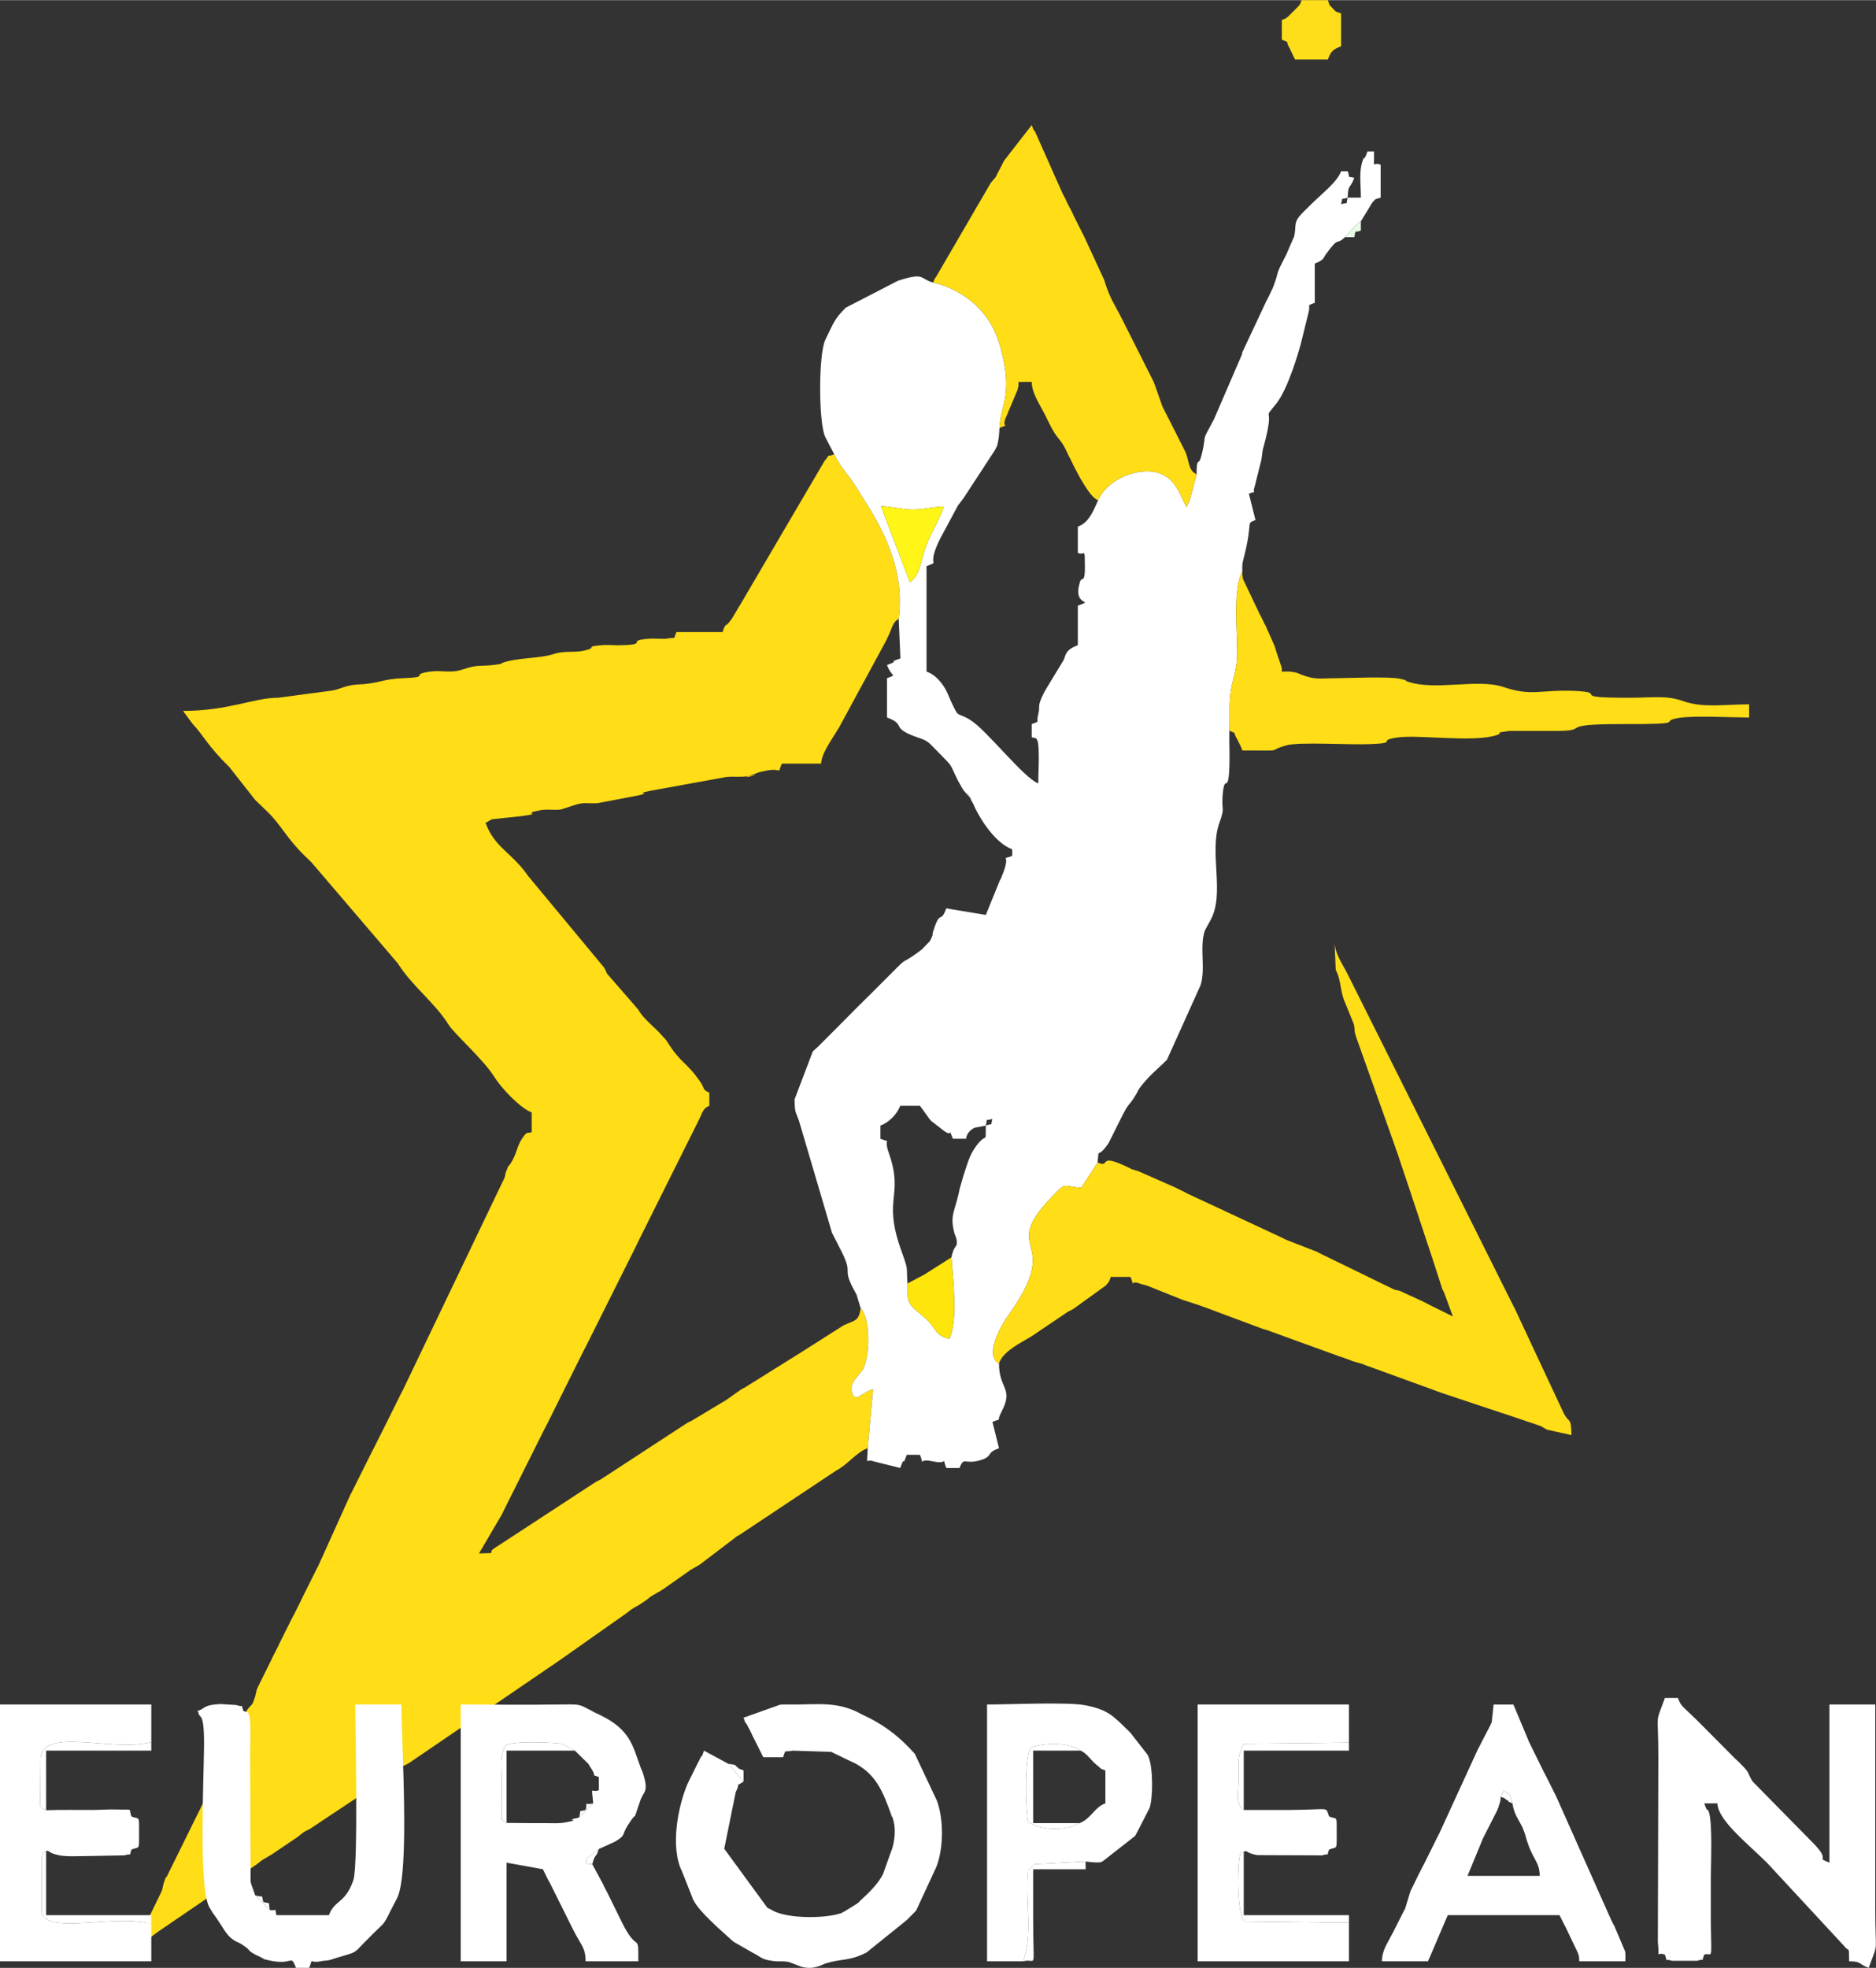 <?xml version="1.0" encoding="UTF-8"?>
<!DOCTYPE svg PUBLIC "-//W3C//DTD SVG 1.1//EN" "http://www.w3.org/Graphics/SVG/1.1/DTD/svg11.dtd">
<!-- Creator: CorelDRAW 2020 (64-Bit) -->
<svg xmlns="http://www.w3.org/2000/svg" xml:space="preserve" width="1188px" height="1246px" version="1.1" shape-rendering="geometricPrecision" text-rendering="geometricPrecision" image-rendering="optimizeQuality" fill-rule="evenodd" clip-rule="evenodd"
viewBox="0 0 76.88 80.62"
 xmlns:xlink="http://www.w3.org/1999/xlink"
 xmlns:xodm="http://www.corel.com/coreldraw/odm/2003">
 <rect x="0" y="0" width="76.88" height="80.62" fill="#333333" stroke="none"/>
 <g id="Vrstva_x0020_1">
  <path fill="#FFDD17" d="M35.56 59.33l0.22 -2.42c-0.45,0.11 -0.76,0.62 -0.87,0.11 -0.09,-0.43 0.3,-0.64 0.47,-0.95 0.29,-0.58 0.29,-2.09 -0.11,-2.48 -0.07,0.55 -0.25,0.49 -0.71,0.71l-1.73 1.1c-0.02,0.02 -0.06,0.04 -0.08,0.05l-2.16 1.35c-0.17,0.11 -0.11,0.05 -0.26,0.15l-0.55 0.39c-0.02,0.02 -0.06,0.04 -0.08,0.05l-1.35 0.81c-0.19,0.09 -0.12,0.05 -0.26,0.14l-3.43 2.24c-0.17,0.11 -0.11,0.05 -0.26,0.14l-4.16 2.72c-0.29,0.2 0.22,0.18 -0.61,0.2l0.95 -1.62c0.01,-0.02 0.03,-0.06 0.04,-0.09l1.66 -3.32c0.06,-0.11 0.1,-0.2 0.14,-0.27l1.48 -2.97c0.05,-0.1 0.1,-0.19 0.14,-0.27l2.02 -4.04c0.05,-0.11 0.1,-0.2 0.13,-0.27l2.47 -4.95c0.14,-0.28 0.14,-0.43 0.41,-0.54l0 -0.54c-0.3,-0.12 -0.18,-0.17 -0.37,-0.44 -0.59,-0.85 -0.78,-0.73 -1.34,-1.62 -0.02,-0.02 -0.04,-0.06 -0.05,-0.08l-0.32 -0.35c-0.12,-0.12 -0.14,-0.14 -0.21,-0.2 -0.17,-0.17 -0.44,-0.41 -0.58,-0.64 -0.02,-0.02 -0.03,-0.06 -0.05,-0.08l-1.13 -1.3c-0.26,-0.3 -0.08,-0.08 -0.26,-0.41l-3.12 -3.76c-0.66,-0.96 -1.36,-1.14 -1.74,-2.17l0.17 -0.1c0.02,-0.01 0.07,-0.04 0.09,-0.05l1.22 -0.13c0.96,-0.13 -0.07,-0.08 0.71,-0.23 0.31,-0.07 0.6,0 0.9,-0.04l0.61 -0.2c0.37,-0.11 0.52,-0.03 0.89,-0.06l1.58 -0.3c0.8,-0.16 -0.2,-0.05 0.6,-0.21l3.08 -0.56c0.31,-0.04 0.6,0.02 0.91,-0.04 0.94,-0.18 -0.77,0.24 0.3,-0.1 0.03,-0.01 0.07,-0.03 0.1,-0.04 0.03,-0.01 0.07,-0.02 0.1,-0.03l0.23 -0.05c0.71,-0.14 0.44,0.22 0.65,-0.29l1.61 0c0.02,-0.5 0.59,-1.17 0.86,-1.71l1.8 -3.32c0.17,-0.36 -0.09,0.18 0.09,-0.19 0.15,-0.3 0.17,-0.57 0.43,-0.71 0.2,-1.44 -0.22,-2.71 -0.81,-3.85 -0.31,-0.59 -0.57,-0.96 -0.91,-1.52 -0.28,-0.46 -0.64,-0.81 -0.92,-1.37 -0.43,0.15 -0.08,-0.11 -0.4,0.27l-3.49 5.95c-0.02,0.02 -0.04,0.05 -0.05,0.08l-0.25 0.42c-0.33,0.48 -0.22,0.08 -0.39,0.56l-1.89 0c-0.14,0.35 0.01,0.19 -0.4,0.27 -0.14,0.02 -0.5,-0.01 -0.68,0 -1.07,0.07 0.02,0.24 -1.2,0.27 -0.21,0.01 -0.48,-0.02 -0.69,-0.01 -0.79,0.06 -0.34,0.09 -0.63,0.18 -0.54,0.18 -0.9,0.02 -1.43,0.19 -0.58,0.19 -1.44,0.14 -2.07,0.35 -0.15,0.05 0.08,0.03 -0.32,0.09 -0.66,0.08 -0.7,-0.02 -1.3,0.18 -0.56,0.19 -0.83,0.03 -1.38,0.1 -0.89,0.13 0.1,0.22 -1.09,0.27 -0.87,0.03 -1.02,0.23 -1.89,0.26 -0.55,0.03 -0.74,0.24 -1.21,0.27l-2.02 0.27c-1,0 -2.05,0.54 -3.91,0.54l0.4 0.54c0.39,0.4 0.64,0.93 1.49,1.75l1.07 1.36c0.19,0.18 0.36,0.35 0.55,0.53 0.51,0.51 0.76,1.06 1.48,1.76 0.04,0.04 0.24,0.23 0.27,0.26l3.54 4.14c0.59,0.94 1.5,1.59 2.08,2.51 0.23,0.38 1.39,1.38 1.89,2.16 0.26,0.43 1.06,1.28 1.52,1.44l0 0.81c-0.2,0.07 -0.16,-0.08 -0.4,0.27 -0.21,0.31 -0.22,0.65 -0.47,1.02 -0.18,0.25 -0.02,-0.06 -0.15,0.25 -0.08,0.18 -0.04,0.15 -0.09,0.32l-4.19 8.75c-0.02,0.03 -0.03,0.06 -0.05,0.09l-0.94 1.89c-0.38,0.75 0.28,-0.57 -0.09,0.18 -0.04,0.07 -0.08,0.16 -0.14,0.27l-0.85 1.7c-0.01,0.03 -0.03,0.07 -0.05,0.09l-1.3 2.88c-0.01,0.03 -0.03,0.06 -0.04,0.09 -0.02,0.03 -0.04,0.06 -0.05,0.09l-0.54 1.08c-0.04,0.08 -0.08,0.16 -0.13,0.27l-0.27 0.54c-0.02,0.03 -0.03,0.06 -0.05,0.09 -0.02,0.03 -0.07,0.14 -0.09,0.18l-0.18 0.36c-0.02,0.03 -0.07,0.14 -0.09,0.18 -0.04,0.08 -0.04,0.09 -0.09,0.18l-0.09 0.18c-0.01,0.02 -0.03,0.06 -0.04,0.09l-0.23 0.45c-0.01,0.02 -0.03,0.06 -0.04,0.09l-0.58 1.17c-0.01,0.03 -0.02,0.07 -0.04,0.1 -0.04,0.15 -0.04,0.21 -0.08,0.32 -0.14,0.39 -0.02,0.11 -0.12,0.28 -0.03,0.04 -0.13,0.13 -0.19,0.22l-1.24 2.67c-0.05,0.1 -0.1,0.19 -0.13,0.27 -0.02,0.03 -0.04,0.06 -0.05,0.09l-1.87 3.79c-0.11,0.16 0.01,-0.11 -0.13,0.28 -0.04,0.11 -0.03,0.17 -0.08,0.32l-0.53 1.09c-0.01,0.03 -0.03,0.06 -0.04,0.09l-0.45 0.9c0.46,-0.01 0.56,-0.21 0.91,-0.44l4 -2.73c0.08,-0.06 0.22,-0.18 0.23,-0.18l0.34 -0.2c0.03,-0.02 0.06,-0.04 0.09,-0.05 0.02,-0.02 0.05,-0.04 0.08,-0.06l0.96 -0.65c0.15,-0.12 0.1,-0.09 0.23,-0.18 0.16,-0.1 0.11,-0.05 0.26,-0.14l1.7 -1.13c0.03,-0.02 0.06,-0.04 0.08,-0.05 0.03,-0.02 0.06,-0.04 0.08,-0.06l0.39 -0.28c0.03,-0.02 0.06,-0.04 0.09,-0.05l1.44 -0.99c0.04,-0.02 0.15,-0.06 0.18,-0.08 0.03,-0.02 0.06,-0.04 0.09,-0.05l6.01 -4.1c0.03,-0.02 0.06,-0.04 0.08,-0.06 0.03,-0.01 0.06,-0.04 0.08,-0.05l2.77 -1.95c0.16,-0.12 0.1,-0.09 0.23,-0.17 0.17,-0.11 0.11,-0.06 0.26,-0.15l0.24 -0.16c0.08,-0.05 0.22,-0.17 0.23,-0.18l0.43 -0.25c0.02,-0.01 0.05,-0.04 0.08,-0.05l1.11 -0.78c0.02,-0.02 0.05,-0.04 0.08,-0.05l0.26 -0.15c0.02,-0.01 0.06,-0.03 0.08,-0.05l1.38 -1.05c0.2,-0.16 0.04,-0.04 0.24,-0.16l3.97 -2.64c0.03,-0.01 0.06,-0.03 0.09,-0.05 0.4,-0.24 0.77,-0.72 1.18,-0.85z"/>
  <path fill="white" d="M40.4 46.11c-0.02,0.82 0.07,0.22 -0.39,0.83 -0.3,0.4 -0.37,0.77 -0.53,1.23l-0.15 0.52c-0.18,0.94 -0.42,1.05 -0.22,1.82l0.09 0.25c0.06,0.4 -0.09,0.16 -0.21,0.75 0.07,0.94 0.27,2.65 -0.09,3.34 -0.65,-0.17 -0.45,-0.4 -1.06,-0.92 -0.56,-0.47 -0.69,-0.48 -0.65,-1.35 -0.05,-0.61 0.04,-0.52 -0.16,-1.08l-0.14 -0.4c-0.7,-2.05 0.15,-2.1 -0.46,-3.85 -0.26,-0.72 0.17,-0.39 -0.35,-0.6l0 -0.54c0.34,-0.12 0.69,-0.47 0.81,-0.81l0.81 0 0.4 0.55c0.02,0.02 0.04,0.05 0.06,0.07l0.53 0.41c0.4,0.29 0.13,-0.23 0.36,0.32l0.54 0c0,0 0.01,-0.29 0.35,-0.45l0.46 -0.09zm0 0c0.08,-0.33 -0.06,-0.18 0.27,-0.27 -0.1,0.35 0.05,0.15 -0.27,0.27zm-4.3 -25.38c0.43,0.02 0.8,0.12 1.21,0.14 0.52,0.02 0.82,-0.11 1.37,-0.12 -0.17,0.52 -0.47,0.96 -0.69,1.52 -0.27,0.68 -0.26,1.27 -0.7,1.58l-1.19 -3.12zm19.13 -12.64c-0.09,0.33 0.06,0.18 -0.27,0.27 0.09,-0.35 -0.05,-0.15 0.27,-0.27zm0 0c0.01,-0.55 0.1,-0.35 0.27,-0.81 -0.35,-0.09 -0.15,0.05 -0.27,-0.27l-0.27 0c-0.15,0.42 -0.76,0.9 -1.08,1.21l-0.48 0.47c-0.42,0.43 -0.26,0.48 -0.36,0.98l-0.33 0.76c-0.52,1 -0.23,0.52 -0.54,1.34l-0.22 0.46c-0.01,0.02 -0.03,0.06 -0.05,0.09l-0.99 2.11c-0.01,0.03 -0.01,0.07 -0.02,0.1l-1.14 2.64c-0.56,1.06 -0.27,0.42 -0.49,1.4l-0.06 0.21c-0.08,0.26 -0.17,-0.04 -0.16,0.64l-0.28 1.05c-0.01,0.03 -0.03,0.08 -0.04,0.1l-0.1 0.2c-0.35,-0.72 -0.59,-1.52 -1.73,-1.46 -0.91,0.05 -1.66,0.63 -1.89,1.18 -0.24,0.56 -0.42,0.93 -0.83,1.08l0 1.08c0.3,0.12 0.28,-0.26 0.29,0.53 0.01,0.76 -0.13,0.42 -0.2,0.65 -0.34,1.08 0.67,0.69 -0.09,0.98l0 1.62c-0.56,0.2 -0.49,0.45 -0.59,0.62l-0.71 1.17c-0.02,0.04 -0.08,0.14 -0.1,0.18 -0.29,0.59 -0.13,0.5 -0.22,0.85 -0.11,0.41 0.11,0.26 -0.27,0.41l0 0.54c0.17,0.07 0.29,-0.11 0.29,0.8 0,0.35 -0.02,0.73 -0.02,1.09 -0.59,-0.21 -2.12,-2.19 -2.79,-2.6 -0.6,-0.37 -0.43,0 -0.81,-0.81l-0.08 -0.19c-0.01,-0.03 -0.03,-0.06 -0.04,-0.09 -0.02,-0.04 -0.07,-0.14 -0.09,-0.18 -0.17,-0.29 -0.42,-0.59 -0.77,-0.71l0 -4.32c0.62,-0.25 -0.07,0.11 0.58,-1.17 0.02,-0.03 0.03,-0.06 0.05,-0.09l0.66 -1.23c0.1,-0.13 0.18,-0.23 0.23,-0.3l1.28 -1.96c0.1,-0.22 0.08,-0.09 0.14,-0.4 0.03,-0.13 0.04,-0.36 0.05,-0.51 0.03,-0.72 0.32,-1.07 0.27,-2.03 -0.03,-0.56 -0.23,-1.41 -0.44,-1.87 -0.42,-0.98 -1.35,-1.78 -2.55,-2.06 -0.56,-0.15 -0.32,-0.44 -1.45,-0.07l-2.13 1.1c-0.46,0.46 -0.48,0.58 -0.84,1.32 -0.28,0.59 -0.28,3.39 0,3.98l0.37 0.71c0.28,0.56 0.64,0.91 0.92,1.37 0.34,0.56 0.6,0.93 0.91,1.52 0.59,1.14 1.01,2.41 0.81,3.85l0.07 1.62c-0.66,0.23 0.1,0.03 -0.55,0.27 0.19,0.52 0.44,0.37 0,0.54l0 1.61c0.84,0.31 0.07,0.42 1.32,0.84 0.37,0.12 0.4,0.2 0.71,0.51 0.76,0.78 0.47,0.43 0.89,1.26l0.2 0.35c0,0 0.13,0.15 0.18,0.22 0.52,0.69 -0.38,-0.61 0.11,0.15 0.1,0.15 0.05,0.08 0.15,0.26 0.01,0.03 0.03,0.07 0.04,0.1 0.29,0.6 0.89,1.48 1.53,1.71l0 0.27c-0.56,0.22 0,-0.2 -0.41,0.8 -0.01,0.03 -0.03,0.07 -0.04,0.1 -0.01,0.03 -0.03,0.06 -0.05,0.09l-0.58 1.43 -1.62 -0.27c-0.25,0.68 -0.24,-0.01 -0.54,0.95 -0.08,0.26 0.06,-0.03 -0.09,0.31 -0.02,0.03 -0.03,0.06 -0.05,0.09l-0.33 0.34c-1.23,0.92 -0.12,-0.15 -1.89,1.62 -0.56,0.55 -1.03,1.02 -1.55,1.55 -0.27,0.27 -0.54,0.54 -0.81,0.81 -0.04,0.04 -0.11,0.1 -0.21,0.19l-0.75 1.97c0.02,0.63 0.04,0.45 0.19,0.9 0.01,0.03 0.02,0.07 0.03,0.1l1.32 4.48c0.02,0.02 0.04,0.06 0.05,0.09l0.27 0.53c0.57,1.09 0.11,0.75 0.49,1.54 0,0.01 0.1,0.18 0.14,0.26 0.01,0.03 0.03,0.06 0.05,0.09l0.17 0.56c0.4,0.39 0.4,1.9 0.11,2.48 -0.17,0.31 -0.56,0.52 -0.47,0.95 0.11,0.51 0.42,0 0.87,-0.11l-0.22 2.42c-0.03,0.81 -0.09,0.4 0.25,0.54l1.08 0.27c0.24,-0.65 0.04,0.1 0.27,-0.54l0.54 0c0.22,0.55 -0.15,0.11 0.54,0.27 0.69,0.15 0.32,-0.28 0.54,0.27l0.54 0c0.2,-0.5 0.19,-0.11 0.89,-0.33 0.51,-0.17 0.17,-0.28 0.73,-0.48l-0.27 -1.08c0.46,-0.19 0.11,0.08 0.38,-0.43 0.5,-0.96 -0.11,-0.9 -0.11,-1.96 -0.63,-0.33 0.11,-1.6 0.37,-1.96 2.41,-3.34 -0.58,-2.5 1.97,-5.05 0.42,-0.42 0.33,-0.24 1.03,-0.19l0.67 -1.04c0.07,-0.71 -0.05,-0.06 0.45,-0.79l0.45 -0.9c0.43,-0.89 0.33,-0.5 0.72,-1.17 0.01,-0.02 0.03,-0.06 0.04,-0.09 0.28,-0.46 0.93,-1 1.18,-1.25l1.38 -3.06c0.22,-0.68 -0.06,-1.6 0.18,-2.25l0.24 -0.44c0.58,-1.09 -0.08,-2.75 0.35,-3.96 0.24,-0.67 0.09,-0.46 0.13,-1.08 0.08,-1.06 0.23,0 0.28,-1.2 0.02,-0.48 -0.01,-1.01 0,-1.5 0.04,-0.55 -0.03,-1.15 0.07,-1.69 0.11,-0.61 0.25,-0.82 0.25,-1.54 0,-0.87 -0.18,-2.57 0.21,-3.29 0,-0.34 -0.01,-0.27 0.06,-0.56 0.4,-1.55 0.06,-1.38 0.48,-1.55l-0.27 -1.08c0.39,-0.15 0.11,0.08 0.24,-0.3l0.27 -1.08c0.05,-0.25 0.02,-0.31 0.1,-0.57 0.51,-1.86 -0.14,-0.92 0.53,-1.76 0.44,-0.57 0.9,-2.02 1.06,-2.72l0.24 -0.97c0.11,-0.42 -0.12,-0.26 0.26,-0.42l0 -1.61c0.39,-0.14 0.36,-0.25 0.45,-0.37 0.58,-0.8 0.38,-0.33 0.79,-0.71 0.2,-0.23 0.4,-0.47 0.65,-0.65l0.47 -0.77c0.2,-0.2 0.05,-0.1 0.34,-0.2l0 -1.35c-0.36,-0.14 -0.26,0.28 -0.27,-0.54l-0.27 0c-0.18,0.5 -0.11,0.12 -0.19,0.36 -0.17,0.47 -0.08,0.94 -0.08,1.53l-0.54 0z"/>
  <path fill="#FFDD17" d="M44.98 47.62l-0.67 1.04c-0.7,-0.05 -0.61,-0.23 -1.03,0.19 -2.55,2.55 0.44,1.71 -1.97,5.05 -0.26,0.36 -1,1.63 -0.37,1.96 0.15,-0.5 0.9,-0.85 1.34,-1.12l1.45 -0.98c0.02,-0.02 0.06,-0.03 0.09,-0.05 0,0 0.17,-0.09 0.17,-0.09l1.33 -0.96c0.16,-0.21 0.1,-0.07 0.2,-0.35l0.81 0c0.21,0.53 -0.09,0.09 0.4,0.28 0.01,0.01 0.2,0.05 0.31,0.09 0.03,0.01 0.07,0.03 0.1,0.04l1.25 0.5c0.11,0.04 0.08,0.04 0.2,0.07l0.61 0.2c0.03,0.01 0.06,0.03 0.1,0.04 0.03,0.01 0.06,0.02 0.09,0.03l2.36 0.88c0.13,0.04 0.19,0.05 0.31,0.1l2.87 1.04c0.03,0.01 0.07,0.02 0.1,0.03l0.3 0.11c0.03,0.01 0.06,0.03 0.1,0.04 0.12,0.04 0.18,0.05 0.31,0.09 0.03,0.01 0.07,0.02 0.1,0.03l0.2 0.08c0.03,0.01 0.06,0.02 0.1,0.03 0.03,0.01 0.06,0.03 0.1,0.04l2.56 0.93c0.04,0.01 0.07,0.03 0.1,0.04 0.05,0.01 0.16,0.06 0.2,0.07l2.43 0.81c0.03,0.01 0.07,0.02 0.1,0.03l1.51 0.51c0,0 0.21,0.12 0.26,0.15l1 0.22c-0.02,-0.78 -0.07,-0.43 -0.32,-0.9l-2.02 -4.32c-0.01,-0.02 -0.03,-0.06 -0.05,-0.09l-4.71 -9.43c-0.02,-0.04 -0.08,-0.15 -0.09,-0.18l-1.08 -2.16c-0.1,-0.2 0.04,0.08 -0.09,-0.18 -0.28,-0.55 0.11,0.22 -0.09,-0.18 -0.02,-0.04 -0.07,-0.14 -0.09,-0.18l-0.63 -1.26c-0.22,-0.44 -0.53,-0.84 -0.54,-1.35l0.05 1.17c0.24,0.46 0.17,0.89 0.39,1.36l0.35 0.86c0.07,0.34 -0.01,0.22 0.11,0.57l1.59 4.47c0.01,0.04 0.02,0.07 0.03,0.1 0.02,0.03 0.03,0.07 0.04,0.1l0.61 1.82c0.01,0.03 0.02,0.07 0.03,0.1l0.24 0.71c0.04,0.12 0.05,0.18 0.1,0.31l0.57 1.72c0.01,0.03 0.02,0.06 0.03,0.1l0.23 0.71c0.1,0.29 0,0.04 0.12,0.29l0.36 0.98 -0.99 -0.49c-0.11,-0.06 -0.18,-0.09 -0.27,-0.14l-0.92 -0.42c-0.04,-0.01 -0.17,-0.04 -0.22,-0.05l-3.08 -1.5c-0.03,-0.02 -0.06,-0.04 -0.09,-0.05l-1.26 -0.49c-0.04,-0.02 -0.15,-0.07 -0.18,-0.09l-3.86 -1.8c-0.03,-0.01 -0.07,-0.03 -0.09,-0.05l-0.27 -0.13c-0.11,-0.06 -0.07,-0.04 -0.18,-0.09l-1.5 -0.66c-0.04,-0.01 -0.07,-0.02 -0.11,-0.03 -0.29,-0.1 -0.04,0 -0.29,-0.12 -1.31,-0.63 -0.67,0.05 -1.25,-0.2z"/>
  <path fill="#FFDD17" d="M38.24 11.57c1.2,0.28 2.13,1.08 2.55,2.06 0.21,0.46 0.41,1.31 0.44,1.87 0.05,0.96 -0.24,1.31 -0.27,2.03 0.49,-0.22 0.07,0.08 0.25,-0.4l0.48 -1.14c0.05,-0.19 0.05,-0.11 0.05,-0.35l0.54 0c0.01,0.46 0.31,0.89 0.5,1.26l0.18 0.36c0.39,0.81 0.43,0.59 0.72,1.16l0.13 0.28c0.02,0.02 0.03,0.06 0.05,0.09 0.05,0.1 0.1,0.2 0.13,0.27l0.28 0.53c0.18,0.29 0.46,0.8 0.73,0.9 0.23,-0.55 0.98,-1.13 1.89,-1.18 1.14,-0.06 1.38,0.74 1.73,1.46l0.1 -0.2c0.01,-0.02 0.03,-0.07 0.04,-0.1l0.28 -1.05c-0.35,-0.14 -0.3,-0.54 -0.46,-0.91l-0.54 -1.07c-0.02,-0.04 -0.07,-0.14 -0.09,-0.18l-0.23 -0.45c-0.02,-0.04 -0.07,-0.14 -0.09,-0.18l-0.28 -0.8c-0.01,-0.03 -0.02,-0.06 -0.04,-0.1 -0.01,-0.03 -0.02,-0.06 -0.03,-0.09l-1.27 -2.52c-0.35,-0.7 -0.52,-0.87 -0.76,-1.66l-0.85 -1.84c-0.02,-0.03 -0.03,-0.06 -0.05,-0.09l-0.36 -0.72c-0.01,-0.03 -0.03,-0.06 -0.04,-0.09 -0.02,-0.04 -0.07,-0.14 -0.09,-0.18 -0.02,-0.03 -0.03,-0.06 -0.05,-0.09l-0.09 -0.18c-0.01,-0.03 -0.03,-0.06 -0.04,-0.09 -0.05,-0.11 -0.1,-0.19 -0.14,-0.27l-1.12 -2.52c-0.06,-0.12 -0.01,0.08 -0.14,-0.27l-1.12 1.44c-0.02,0.02 -0.03,0.06 -0.05,0.09l-0.32 0.62c-0.01,0 -0.13,0.15 -0.19,0.22l-2.23 3.83c-0.06,0.12 -0.01,-0.05 -0.13,0.25z"/>
  <path fill="white" d="M68.23 80.08c0.14,0.37 -0.08,0.13 0.29,0.25l1.03 0c0.37,-0.13 0.14,0.12 0.29,-0.25 0.34,-0.13 0.3,0.41 0.27,-1.35 0,-0.58 0,-1.17 0,-1.75 0,-0.52 0.08,-2.3 -0.08,-2.75 -0.09,-0.24 -0.01,0.15 -0.19,-0.35l0.54 0c0.02,0.69 1.22,1.63 2.03,2.43l3.17 3.42c0.21,0.29 0.18,-0.1 0.2,0.62 0.54,0.01 0.34,0.1 0.8,0.27 0.42,-1.16 0.27,-0.43 0.27,-2.43l0 -8.36 -1.88 0 0 6.48c-0.65,-0.27 0.17,0.02 -0.74,-0.88l-2.41 -2.45c-0.25,-0.41 -0.07,-0.3 -0.49,-0.72 0,-0.01 -0.14,-0.14 -0.21,-0.2l-1.61 -1.62c-0.09,-0.08 -0.16,-0.15 -0.21,-0.2 -0.33,-0.32 -0.41,-0.34 -0.54,-0.68l-0.53 0c-0.42,1.16 -0.27,0.44 -0.27,2.43l-0.02 7.57c0.09,0.82 -0.12,0.36 0.29,0.52z"/>
  <path fill="white" d="M30.47 72.99l-0.62 -0.73 -1 -0.54c-0.19,0.54 0.02,-0.03 -0.18,0.36 -0.01,0.04 -0.07,0.14 -0.09,0.18l-0.4 0.81c-0.39,0.91 -0.73,2.6 -0.23,3.6l0.42 1.06c0.01,0.04 0.02,0.07 0.04,0.1 0.24,0.5 1.21,1.32 1.65,1.72l0.77 0.44c0.43,0.22 0.34,0.28 0.87,0.35 0.23,0.03 0.38,-0.01 0.63,0.04l0.5 0.19c0.51,0.15 0.85,-0.08 0.97,-0.12 0.7,-0.23 0.96,-0.08 1.71,-0.46l1.64 -1.32c0.08,-0.08 0.23,-0.23 0.27,-0.27 0.03,-0.03 0.11,-0.11 0.13,-0.14l0.81 -1.75c0.01,-0.03 0.03,-0.07 0.04,-0.1 0.27,-0.76 0.27,-1.88 0,-2.63l-0.91 -1.93c-0.57,-0.64 -1.14,-1.1 -1.89,-1.48l-0.27 -0.13c-0.03,-0.02 -0.07,-0.03 -0.09,-0.05 -0.94,-0.49 -1.68,-0.36 -2.75,-0.36 -0.13,0 -0.41,-0.01 -0.53,0.01l-1.49 0.53c0.2,0.54 -0.01,-0.02 0.18,0.36 0.01,0.03 0.03,0.07 0.05,0.09l0.09 0.18c0.01,0.03 0.03,0.06 0.04,0.09l0.45 0.9 0.81 0c0.14,-0.35 -0.01,-0.19 0.4,-0.27l1.57 0.05 1 0.48c0.85,0.46 1.13,1.17 1.45,2.06 0.13,0.37 -0.01,-0.14 0.11,0.3 0.1,0.37 0.03,0.87 -0.07,1.16 -0.01,0.04 -0.03,0.07 -0.04,0.1l-0.32 0.9c-0.2,0.41 -0.6,0.79 -0.93,1.09 -0.02,0.03 -0.1,0.11 -0.14,0.13l-0.5 0.31c-0.25,0.12 0.02,0.03 -0.29,0.12 -0.66,0.17 -1.97,0.18 -2.61,-0.12 -0.04,-0.02 -0.15,-0.08 -0.18,-0.1 -0.03,-0.01 -0.06,-0.03 -0.09,-0.04l-1.77 -2.42 0.47 -2.32c0.24,-0.47 -0.1,-0.16 0.32,-0.43z"/>
  <path fill="white" d="M24.31 73.88l-0.58 0.58c-0.74,0.16 0.24,0.05 -0.56,0.2 -0.23,0.05 -0.54,0.03 -0.78,0.03 -0.54,0 -1.08,0 -1.63,-0.01l-0.2 -0.13c-0.02,-0.53 0,-1.08 0,-1.62 -0.01,-0.63 -0.08,-0.96 0.14,-1.4 0.25,-0.25 2.17,-0.13 2.34,-0.09l0.52 0.28 0.56 0.55c0.01,0.03 0.03,0.06 0.05,0.09 0.36,0.52 -0.01,0.29 0.37,0.44l0 0.54c-0.33,0.13 -0.3,-0.26 -0.23,0.54zm-0.04 2.49c-0.51,-0.05 -0.13,0.03 -0.26,-0.2l0.53 -0.42 0.64 -0.29c0.49,-0.28 0.29,-0.28 0.54,-0.67 0.51,-0.81 0.12,0.11 0.54,-1.08 0.12,-0.32 0.34,-0.3 0.08,-1.09 -0.01,-0.04 -0.06,-0.15 -0.08,-0.19 -0.33,-0.91 -0.43,-1.56 -1.63,-2.15l-0.27 -0.13c-0.69,-0.36 -0.5,-0.33 -1.57,-0.32 -1.3,0.02 -2.61,0 -3.91,0l0 10.52 1.88 0 0 -4.04 1.49 0.27 0.22 0.45c0.02,0.02 0.03,0.06 0.05,0.08l0.94 1.89c0.37,0.74 0.53,0.77 0.54,1.35l2.16 0c0,-1.27 -0.01,-0.25 -0.68,-1.61l-0.58 -1.18c-0.04,-0.07 -0.08,-0.16 -0.14,-0.27 -0.01,-0.02 -0.03,-0.06 -0.04,-0.09l-0.45 -0.83z"/>
  <path fill="white" d="M11.06 78.25l-0.6 -0.6 -0.16 -0.45c-0.01,-0.03 -0.02,-0.07 -0.03,-0.11l-0.02 -5.23c0,-0.32 0.01,-0.65 0.01,-0.96 0,-0.91 -0.12,-0.73 -0.28,-0.8 -0.15,-0.36 0.08,-0.12 -0.3,-0.25 -0.02,0 -0.61,-0.04 -0.65,-0.04 -0.72,0.04 -0.57,0.16 -0.94,0.29 0.01,0.03 0.04,0.04 0.05,0.09 0.03,0.23 0.24,-0.11 0.22,1.39 -0.01,1.35 -0.22,5.71 0.21,6.54l0.15 0.25c0.02,0.02 0.04,0.06 0.06,0.08 0.41,0.57 0.48,0.84 0.83,1.05 0.14,0.09 0.09,0.03 0.27,0.14 0.52,0.32 0.14,0.24 0.8,0.54 0.27,0.13 -0.03,0.04 0.29,0.12 1.07,0.26 0.92,-0.29 1.16,0.32l0.54 0c0.2,-0.49 -0.08,-0.15 0.53,-0.28 0.15,-0.03 0.14,0 0.35,-0.05l0.21 -0.07c0.88,-0.27 0.7,-0.15 1.21,-0.68 0.03,-0.02 0.1,-0.1 0.13,-0.13 0.1,-0.1 0.07,-0.07 0.2,-0.2 0.44,-0.44 0.4,-0.31 0.7,-0.92l0.28 -0.54c0.52,-1.09 0.17,-6.35 0.17,-7.92l-1.89 0c0,0.91 0.13,6.6 -0.08,7.2 -0.33,0.96 -0.76,0.79 -1,1.43l-2.15 0c-0.1,-0.36 0.06,-0.16 -0.27,-0.21z"/>
  <path fill="#FFDD17" d="M50.38 29.93c0.35,0.15 0.12,0.03 0.32,0.35l0.09 0.18c0.04,0.1 0.03,0.02 0.12,0.28 1.89,0 0.9,0.05 1.81,-0.21 0.54,-0.15 2.6,-0.01 3.46,-0.05 1.17,-0.05 0.2,-0.14 1.08,-0.27 0.86,-0.13 3.14,0.22 4.08,-0.1 0.37,-0.13 -0.27,-0.06 0.5,-0.17l2.03 0c1.32,-0.02 -0.1,-0.28 2.55,-0.28 2.99,0.01 1.41,-0.11 2.43,-0.26 0.63,-0.09 2.11,-0.01 2.83,-0.01l0 -0.54c-0.96,0 -1.88,0.16 -2.7,-0.13 -0.69,-0.25 -1.28,-0.14 -2.16,-0.14 -2.68,0.01 -0.83,-0.21 -2.28,-0.28 -1.43,-0.06 -1.74,0.24 -2.93,-0.16 -1.07,-0.36 -2.81,0.18 -3.95,-0.23 -0.13,-0.04 0.11,-0.02 -0.3,-0.11 -0.44,-0.09 -1.99,-0.03 -2.54,-0.02 -0.8,0 -0.86,0.08 -1.48,-0.14l-0.19 -0.08c-0.28,-0.07 -0.32,-0.05 -0.62,-0.05 0,-0.26 0.02,-0.03 -0.03,-0.24l-0.17 -0.5c-0.05,-0.14 -0.05,-0.19 -0.1,-0.32l-0.33 -0.74c-0.01,-0.03 -0.03,-0.07 -0.04,-0.09 -0.02,-0.03 -0.03,-0.06 -0.05,-0.09l-0.13 -0.27c-0.02,-0.03 -0.03,-0.06 -0.05,-0.09l-0.69 -1.45c-0.03,-0.15 -0.03,-0.16 -0.03,-0.31 -0.39,0.72 -0.21,2.42 -0.21,3.29 0,0.72 -0.14,0.93 -0.25,1.54 -0.1,0.54 -0.03,1.14 -0.07,1.69z"/>
  <path fill="white" d="M61.5 73.61l0.12 -0.26c0.35,0.26 0.19,0.01 0.36,0.53 0.07,0.46 0.25,0.65 0.41,0.98 0.01,0.03 0.03,0.07 0.04,0.1l0.07 0.19c0.01,0.03 0.02,0.07 0.03,0.11 0.01,0.03 0.02,0.07 0.03,0.1 0.26,0.86 0.53,0.89 0.54,1.49l-2.96 0 0.59 -1.43c0.01,-0.03 0.03,-0.07 0.04,-0.1l0.59 -1.16c0.01,-0.03 0.02,-0.07 0.04,-0.1 0.01,-0.03 0.02,-0.07 0.03,-0.1 0.05,-0.16 0.06,-0.15 0.07,-0.35zm-4.87 6.74l1.89 0c0.01,-0.03 0.04,-0.11 0.04,-0.09l0.77 -1.8 4.58 0 0.18 0.36c0.01,0.03 0.03,0.07 0.05,0.09l0.52 1.09c0.06,0.19 0.05,0.11 0.06,0.35l1.89 0c0,-0.11 0.01,-0.29 -0.01,-0.4l-0.44 -1.04c-0.05,-0.08 -0.08,-0.16 -0.14,-0.27l-2.2 -4.94c-0.01,-0.03 -0.03,-0.06 -0.04,-0.09l-0.45 -0.9c-0.02,-0.03 -0.03,-0.06 -0.05,-0.09l-0.62 -1.26c-0.02,-0.03 -0.03,-0.07 -0.04,-0.1l-0.6 -1.43 -0.81 0 -0.08 0.73c-0.01,0.03 -0.03,0.06 -0.04,0.09l-0.46 0.89c-0.01,0.03 -0.03,0.06 -0.05,0.09l-1.61 3.51c-0.02,0.03 -0.03,0.06 -0.05,0.09l-0.58 1.17c-0.04,0.07 -0.09,0.16 -0.14,0.27l-0.09 0.17c-0.01,0.03 -0.03,0.07 -0.04,0.09l-0.27 0.55c-0.01,0.03 -0.02,0.07 -0.03,0.1l-0.19 0.62c-0.02,0.03 -0.03,0.06 -0.05,0.09l-0.45 0.89c-0.02,0.03 -0.03,0.06 -0.05,0.09 -0.19,0.38 -0.39,0.63 -0.4,1.08z"/>
  <path fill="white" d="M6.2 78.83c-1.39,-0.44 -4.19,0.43 -4.49,-0.44l-0.01 -2.3c0.16,-0.47 -0.05,-0.02 0.19,-0.26 0.16,-0.03 0.05,0.08 0.55,0.18 0.33,0.06 0.73,0.03 1.06,0.03l1.6 -0.03c0.37,-0.12 0.15,0.12 0.29,-0.24 0.33,-0.13 0.31,0.07 0.31,-0.68 0,-0.75 0.02,-0.54 -0.31,-0.67 -0.15,-0.38 0.13,-0.26 -0.65,-0.29 -0.27,-0.01 -0.67,0.02 -0.96,0.02 -0.63,0 -1.26,-0.01 -1.89,0.01 -0.32,-0.18 -0.22,-0.05 -0.24,-0.54l0.01 -1.62c0.16,-1.25 2.96,-0.21 4.54,-0.63l0 -1.54 -6.2 0 0 10.52 6.2 0 0 -1.52z"/>
  <path fill="white" d="M55.28 78.77l-4.31 -0.05c-0.25,-0.53 -0.25,-1.57 -0.21,-2.28 0.04,-0.69 0.14,-0.49 0.21,-0.58 0.2,-0.07 0.02,0.04 0.55,0.14l2.66 0.01c0.37,-0.12 0.14,0.12 0.29,-0.24 0.33,-0.13 0.31,0.07 0.31,-0.68 0,-0.75 0.02,-0.54 -0.31,-0.67 -0.17,-0.43 0.1,-0.28 -1.62,-0.27 -0.62,0 -1.25,0 -1.88,0 -0.37,-0.24 -0.21,-0.74 -0.21,-1.35 0,-0.75 -0.05,-0.8 0.19,-1.36l4.33 -0.05 0 -1.56 -6.2 0 0 10.52 6.2 0 0 -1.58z"/>
  <path fill="white" d="M44.24 74.69c-0.57,0.32 -1.57,0.32 -2.11,-0.06 -0.12,-0.69 -0.14,-2.52 0.09,-3.01 0.14,-0.14 1.45,-0.35 2.07,0.1 0.29,0.14 0.4,0.39 0.68,0.61 0.21,0.16 0.05,0.1 0.33,0.2l0 1.35c-0.47,0.17 -0.57,0.62 -1.06,0.81zm-2.31 5.66c0.41,-1.14 0.07,-2.5 0.2,-3.72 0.09,-0.07 0.19,-0.17 0.27,-0.26l2.09 -0.11c0.74,0.1 0.66,-0.01 0.73,-0.03l1.29 -1.01c0.02,-0.02 0.04,-0.06 0.05,-0.08l0.55 -1.07c0.14,-0.4 0.15,-1.62 -0.04,-2.09 -0.01,-0.03 -0.03,-0.06 -0.04,-0.09l-0.71 -0.91c-0.72,-0.7 -0.89,-0.93 -1.85,-1.12 -0.69,-0.14 -3.15,-0.03 -4.02,-0.03l0 10.52 1.48 0z"/>
  <path fill="#FEDD1A" d="M52.53 0.81l0 0.81c0.36,0.14 0.12,0.02 0.32,0.35l0.22 0.46 1.35 0c0.11,-0.32 0.21,-0.42 0.54,-0.54l0 -1.35c-0.29,-0.11 -0.14,0 -0.34,-0.2 -0.19,-0.21 -0.1,-0.05 -0.2,-0.34l-1.08 0c-0.08,0.23 -0.05,0.14 -0.14,0.26l-0.41 0.41c-0.12,0.08 -0.03,0.06 -0.26,0.14z"/>
  <path fill="#FEE50B" d="M37.19 52.58c-0.04,0.87 0.09,0.88 0.65,1.35 0.61,0.52 0.41,0.75 1.06,0.92 0.36,-0.69 0.16,-2.4 0.09,-3.34l-1.04 0.66c-0.02,0.01 -0.05,0.04 -0.08,0.05l-0.68 0.36z"/>
  <path fill="#FFF517" d="M37.29 23.85c0.44,-0.31 0.43,-0.9 0.7,-1.58 0.22,-0.56 0.52,-1 0.69,-1.52 -0.55,0.01 -0.85,0.14 -1.37,0.12 -0.41,-0.02 -0.78,-0.12 -1.21,-0.14l1.19 3.12z"/>
  <path fill="white" d="M50.97 74.15l0 -2.43 4.31 0 0 -0.33 -4.33 0.05c-0.24,0.56 -0.19,0.61 -0.19,1.36 0,0.61 -0.16,1.11 0.21,1.35z"/>
  <path fill="white" d="M1.89 74.16l0 -2.44 4.31 0 0 -0.35c-1.58,0.42 -4.38,-0.62 -4.54,0.63l-0.01 1.62c0.02,0.49 -0.08,0.36 0.24,0.54z"/>
  <path fill="white" d="M55.28 78.77l0 -0.31 -4.31 0 0 -2.6c-0.07,0.09 -0.17,-0.11 -0.21,0.58 -0.04,0.71 -0.04,1.75 0.21,2.28l4.31 0.05z"/>
  <path fill="white" d="M6.2 78.83l0 -0.37 -4.31 0 0 -2.63c-0.24,0.24 -0.03,-0.21 -0.19,0.26l0.01 2.3c0.3,0.87 3.1,0 4.49,0.44z"/>
  <path fill="white" d="M44.24 74.69l-1.9 0 0 -2.97 1.95 0c-0.62,-0.45 -1.93,-0.24 -2.07,-0.1 -0.23,0.49 -0.21,2.32 -0.09,3.01 0.54,0.38 1.54,0.38 2.11,0.06z"/>
  <path fill="white" d="M41.93 80.35c0.57,-0.15 0.41,0.52 0.41,-1.75 0,-0.68 0,-1.35 0,-2.02l2.15 0 0 -0.32 -2.09 0.11c-0.08,0.09 -0.18,0.19 -0.27,0.26 -0.13,1.22 0.21,2.58 -0.2,3.72z"/>
  <path fill="white" d="M20.76 74.68l0 -2.96 2.8 0 -0.52 -0.28c-0.17,-0.04 -2.09,-0.16 -2.34,0.09 -0.22,0.44 -0.15,0.77 -0.14,1.4 0,0.54 -0.02,1.09 0,1.62l0.2 0.13z"/>
  <path fill="#E8FBE8" d="M55.12 9.71l0.38 0c0.09,-0.35 -0.05,-0.15 0.27,-0.27l0 -0.38c-0.25,0.18 -0.45,0.42 -0.65,0.65z"/>
  <path fill="white" d="M30.47 72.99l0 -0.46c-0.36,-0.13 -0.15,-0.08 -0.26,-0.14 -0.12,-0.06 0.05,-0.08 -0.36,-0.13l0.62 0.73z"/>
  <path fill="white" d="M24.27 76.37c0.11,-0.37 0.09,-0.23 0.13,-0.33 0.04,-0.07 0.04,0.01 0.14,-0.29l-0.53 0.42c0.13,0.23 -0.25,0.15 0.26,0.2z"/>
  <path fill="white" d="M61.5 73.61c0.42,0.16 0.02,0 0.25,0.13 0.22,0.13 -0.14,-0.02 0.23,0.14 -0.17,-0.52 -0.01,-0.27 -0.36,-0.53l-0.12 0.26z"/>
  <path fill="white" d="M11.06 78.25c-0.09,-0.38 0.08,-0.23 -0.27,-0.33 -0.1,-0.37 0.05,-0.15 -0.33,-0.27l0.6 0.6z"/>
  <path fill="white" d="M23.73 74.46l0.58 -0.58c-0.48,0.11 -0.19,-0.18 -0.31,0.27 -0.37,0.1 -0.15,-0.05 -0.27,0.31z"/>
 </g>
</svg>
